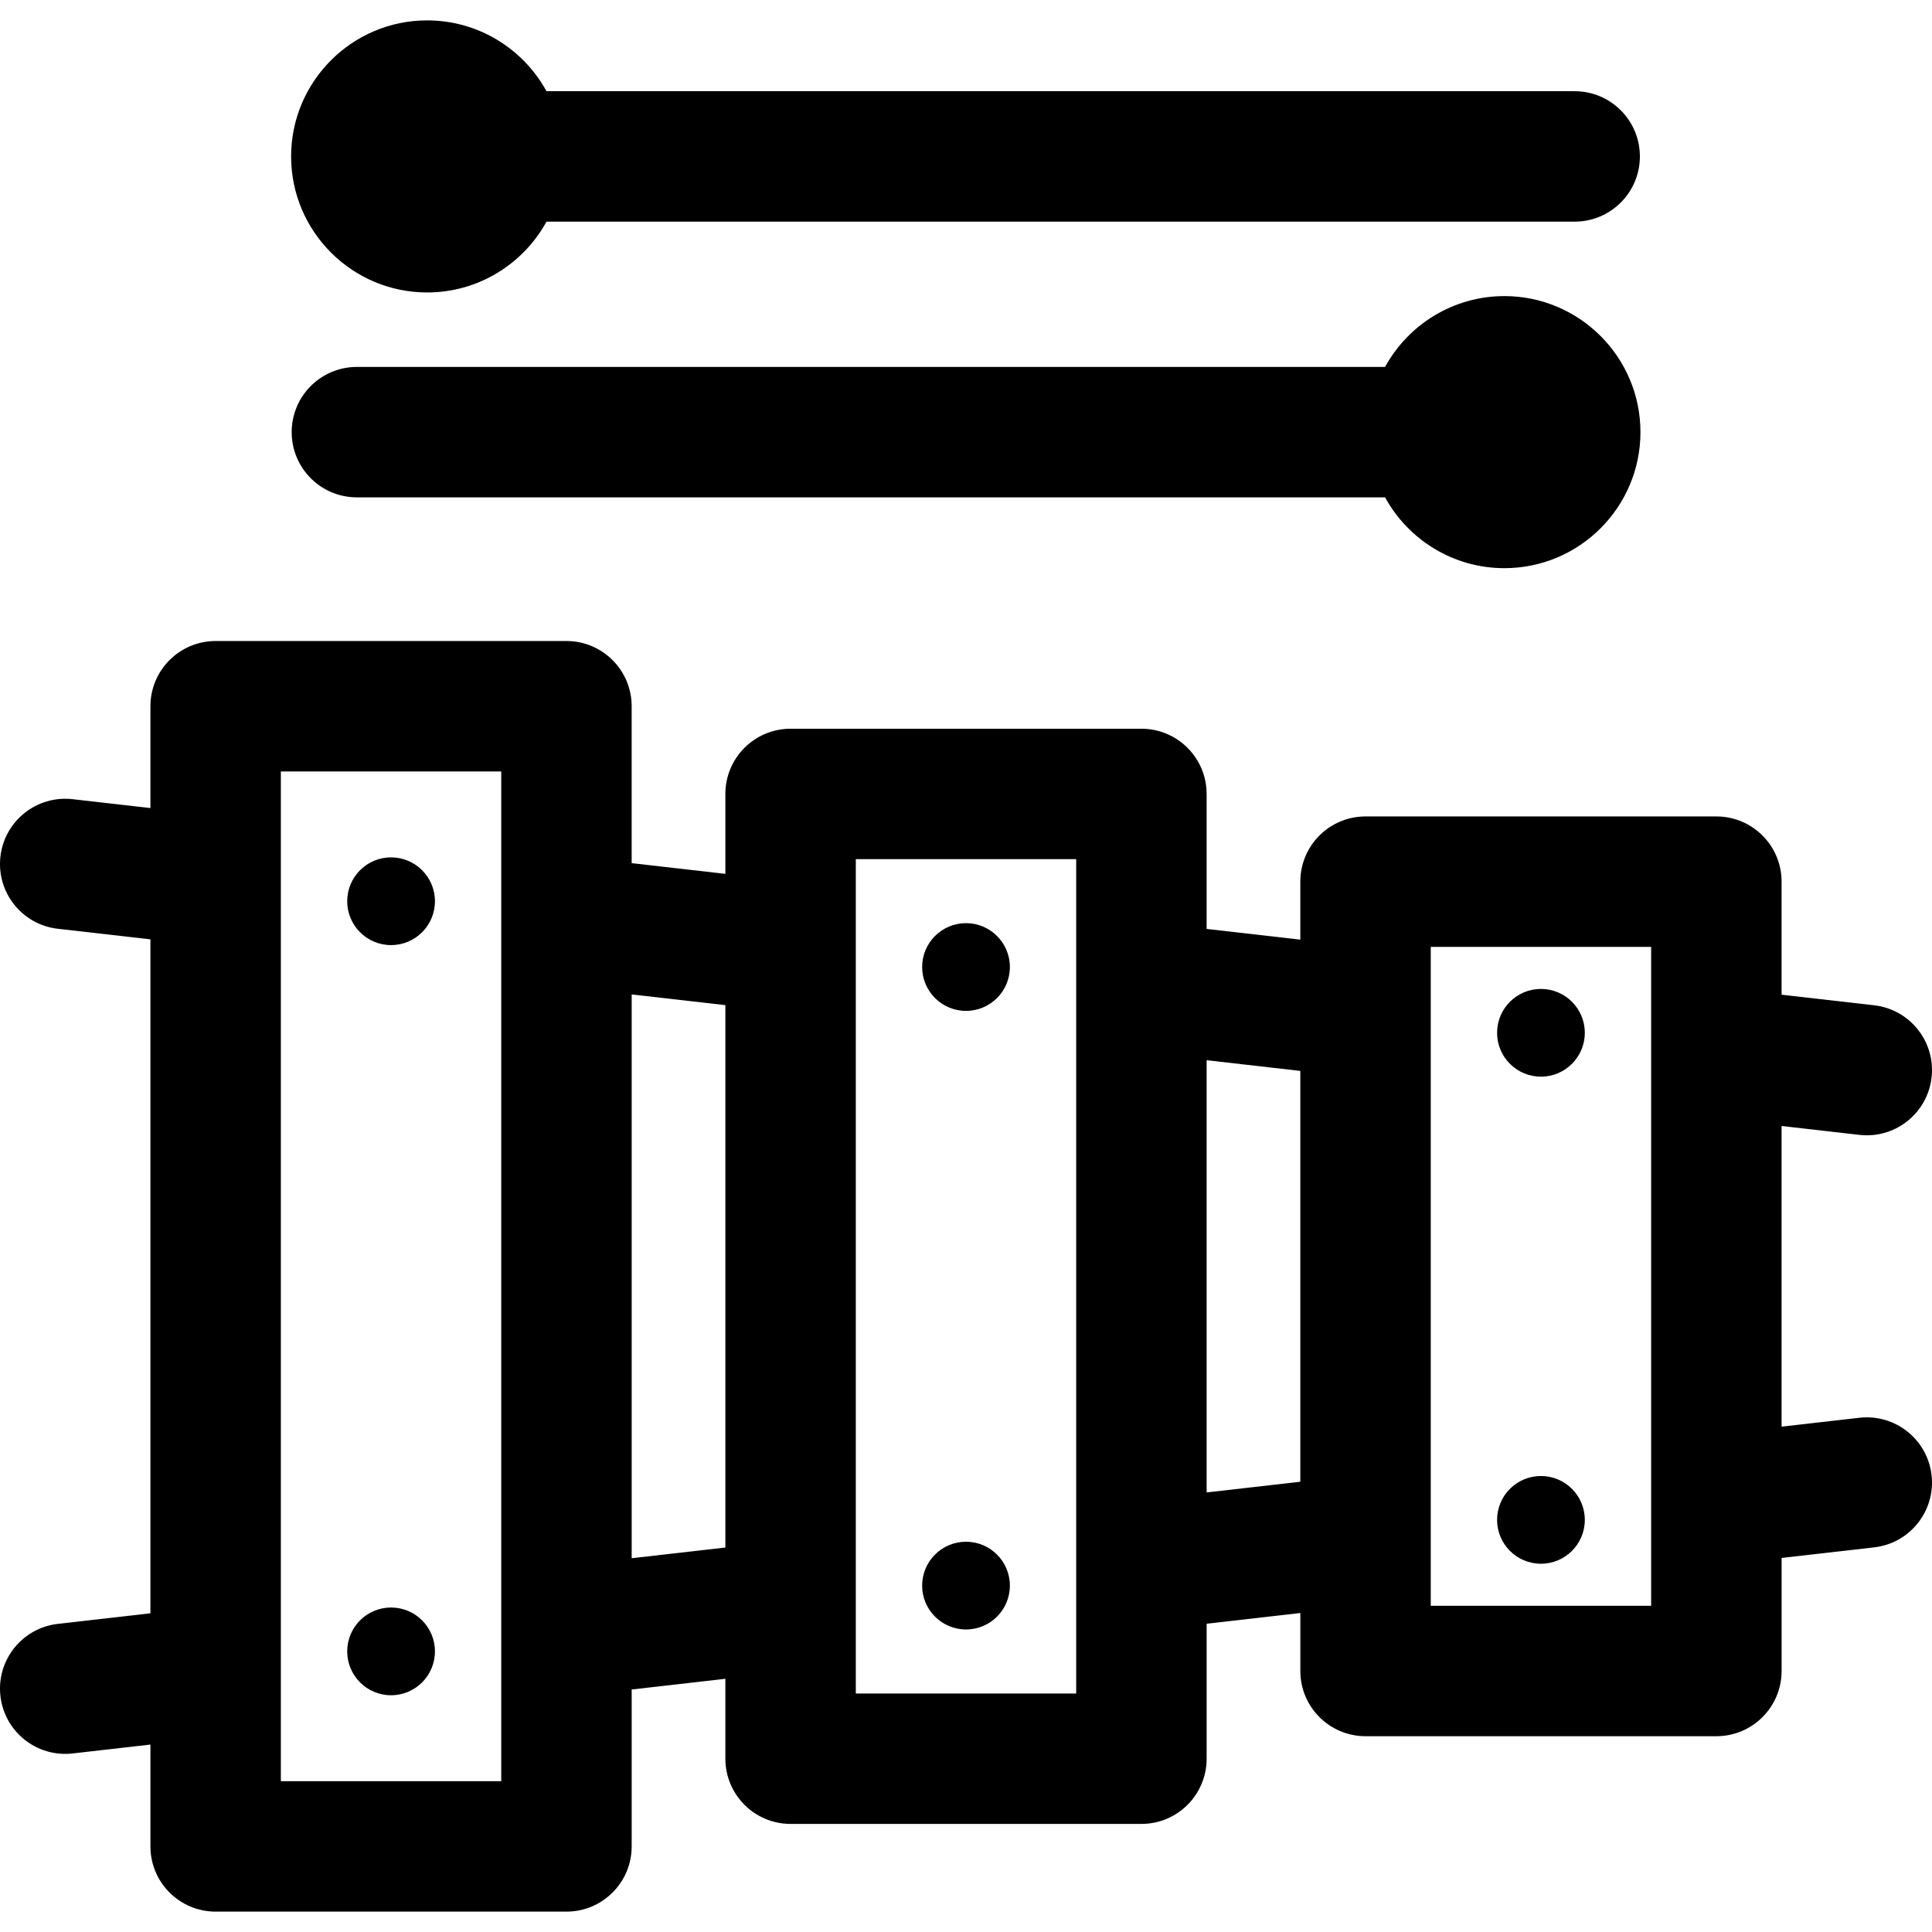 <?xml version="1.0" encoding="iso-8859-1"?>
<!-- Generator: Adobe Illustrator 19.0.0, SVG Export Plug-In . SVG Version: 6.00 Build 0)  -->
<svg version="1.1" id="Layer_1" xmlns="http://www.w3.org/2000/svg" xmlns:xlink="http://www.w3.org/1999/xlink" x="0px" y="0px"
	 viewBox="0 0 512.001 512.001" style="enable-background:new 0 0 512.001 512.001;" xml:space="preserve">
<g>
	<g>
		<path d="M398.686,78.47c-13.621,0-25.499,7.594-31.628,18.768H94.581c-9.545,0-17.283,7.738-17.283,17.283
			c0,9.545,7.738,17.283,17.283,17.283h272.477c6.131,11.174,18.009,18.768,31.628,18.768c19.877,0,36.051-16.172,36.051-36.052
			C434.736,94.642,418.563,78.47,398.686,78.47z"/>
	</g>
</g>
<g>
	<g>
		<path d="M417.304,24.171H144.827c-6.131-11.174-18.009-18.768-31.628-18.768c-19.877,0-36.051,16.172-36.051,36.052
			c0,19.876,16.172,36.049,36.051,36.049c13.62,0,25.498-7.594,31.628-18.768h272.477c9.545,0,17.283-7.738,17.283-17.283
			C434.587,31.909,426.849,24.171,417.304,24.171z"/>
	</g>
</g>
<g>
	<g>
		<circle cx="103.639" cy="238.837" r="11.625"/>
	</g>
</g>
<g>
	<g>
		<circle cx="256.003" cy="256.27" r="11.625"/>
	</g>
</g>
<g>
	<g>
		<circle cx="408.368" cy="273.702" r="11.625"/>
	</g>
</g>
<g>
	<g>
		<path d="M511.888,390.929c-1.084-9.48-9.655-16.28-19.134-15.206l-20.617,2.356v-79.681l20.617,2.356
			c0.667,0.075,1.328,0.113,1.984,0.113c8.667,0,16.142-6.505,17.149-15.322c1.084-9.482-5.725-18.049-15.209-19.133l-24.541-2.804
			v-29.961c0-9.545-7.738-17.283-17.283-17.283h-92.971c-9.545,0-17.283,7.738-17.283,17.283v15.367l-24.832-2.838v-35.772
			c0-9.545-7.738-17.283-17.283-17.283h-92.971c-9.545,0-17.283,7.738-17.283,17.283v21.177l-24.832-2.838V187.16
			c0-9.545-7.738-17.283-17.283-17.283H57.146c-9.545,0-17.283,7.738-17.283,17.283v26.988l-20.617-2.356
			c-9.484-1.08-18.05,5.725-19.133,15.209c-1.084,9.482,5.725,18.049,15.209,19.133l24.541,2.804v178.601l-24.54,2.804
			c-9.484,1.083-16.293,9.65-15.209,19.133c1.08,9.449,9.602,16.287,19.133,15.209l20.617-2.356v26.988
			c0,9.545,7.738,17.283,17.283,17.283h92.972c9.545,0,17.283-7.738,17.283-17.283v-41.582l24.832-2.838v21.176
			c0,9.545,7.738,17.283,17.283,17.283h92.971c9.545,0,17.283-7.738,17.283-17.283v-35.772l24.832-2.838v15.367
			c0,9.545,7.738,17.283,17.283,17.283h92.971c9.545,0,17.283-7.738,17.283-17.283v-29.961l24.541-2.804
			C506.162,408.978,512.972,400.412,511.888,390.929z M132.835,472.035H74.429c0-13.812,0-248.409,0-267.591h58.406
			C132.835,216.213,132.835,460.366,132.835,472.035z M192.233,410.109l-24.832,2.837v-149.41l24.832,2.838V410.109z
			 M285.203,261.398c0,0.001,0,0.002,0,0.003v153.677c0,0.001,0,0.002,0,0.003v33.712h-58.405v-0.001c0-9.238,0-211.876,0-221.106
			h58.405V261.398z M344.6,392.676l-24.832,2.837V280.967l24.832,2.838V392.676z M437.571,425.55h-58.405V250.929h58.405
			C437.571,272.984,437.571,403.599,437.571,425.55z"/>
	</g>
</g>
<g>
	<g>
		<circle cx="103.639" cy="437.634" r="11.625"/>
	</g>
</g>
<g>
	<g>
		<circle cx="256.003" cy="420.202" r="11.625"/>
	</g>
</g>
<g>
	<g>
		<circle cx="408.368" cy="402.781" r="11.625"/>
	</g>
</g>
<g>
</g>
<g>
</g>
<g>
</g>
<g>
</g>
<g>
</g>
<g>
</g>
<g>
</g>
<g>
</g>
<g>
</g>
<g>
</g>
<g>
</g>
<g>
</g>
<g>
</g>
<g>
</g>
<g>
</g>
</svg>
